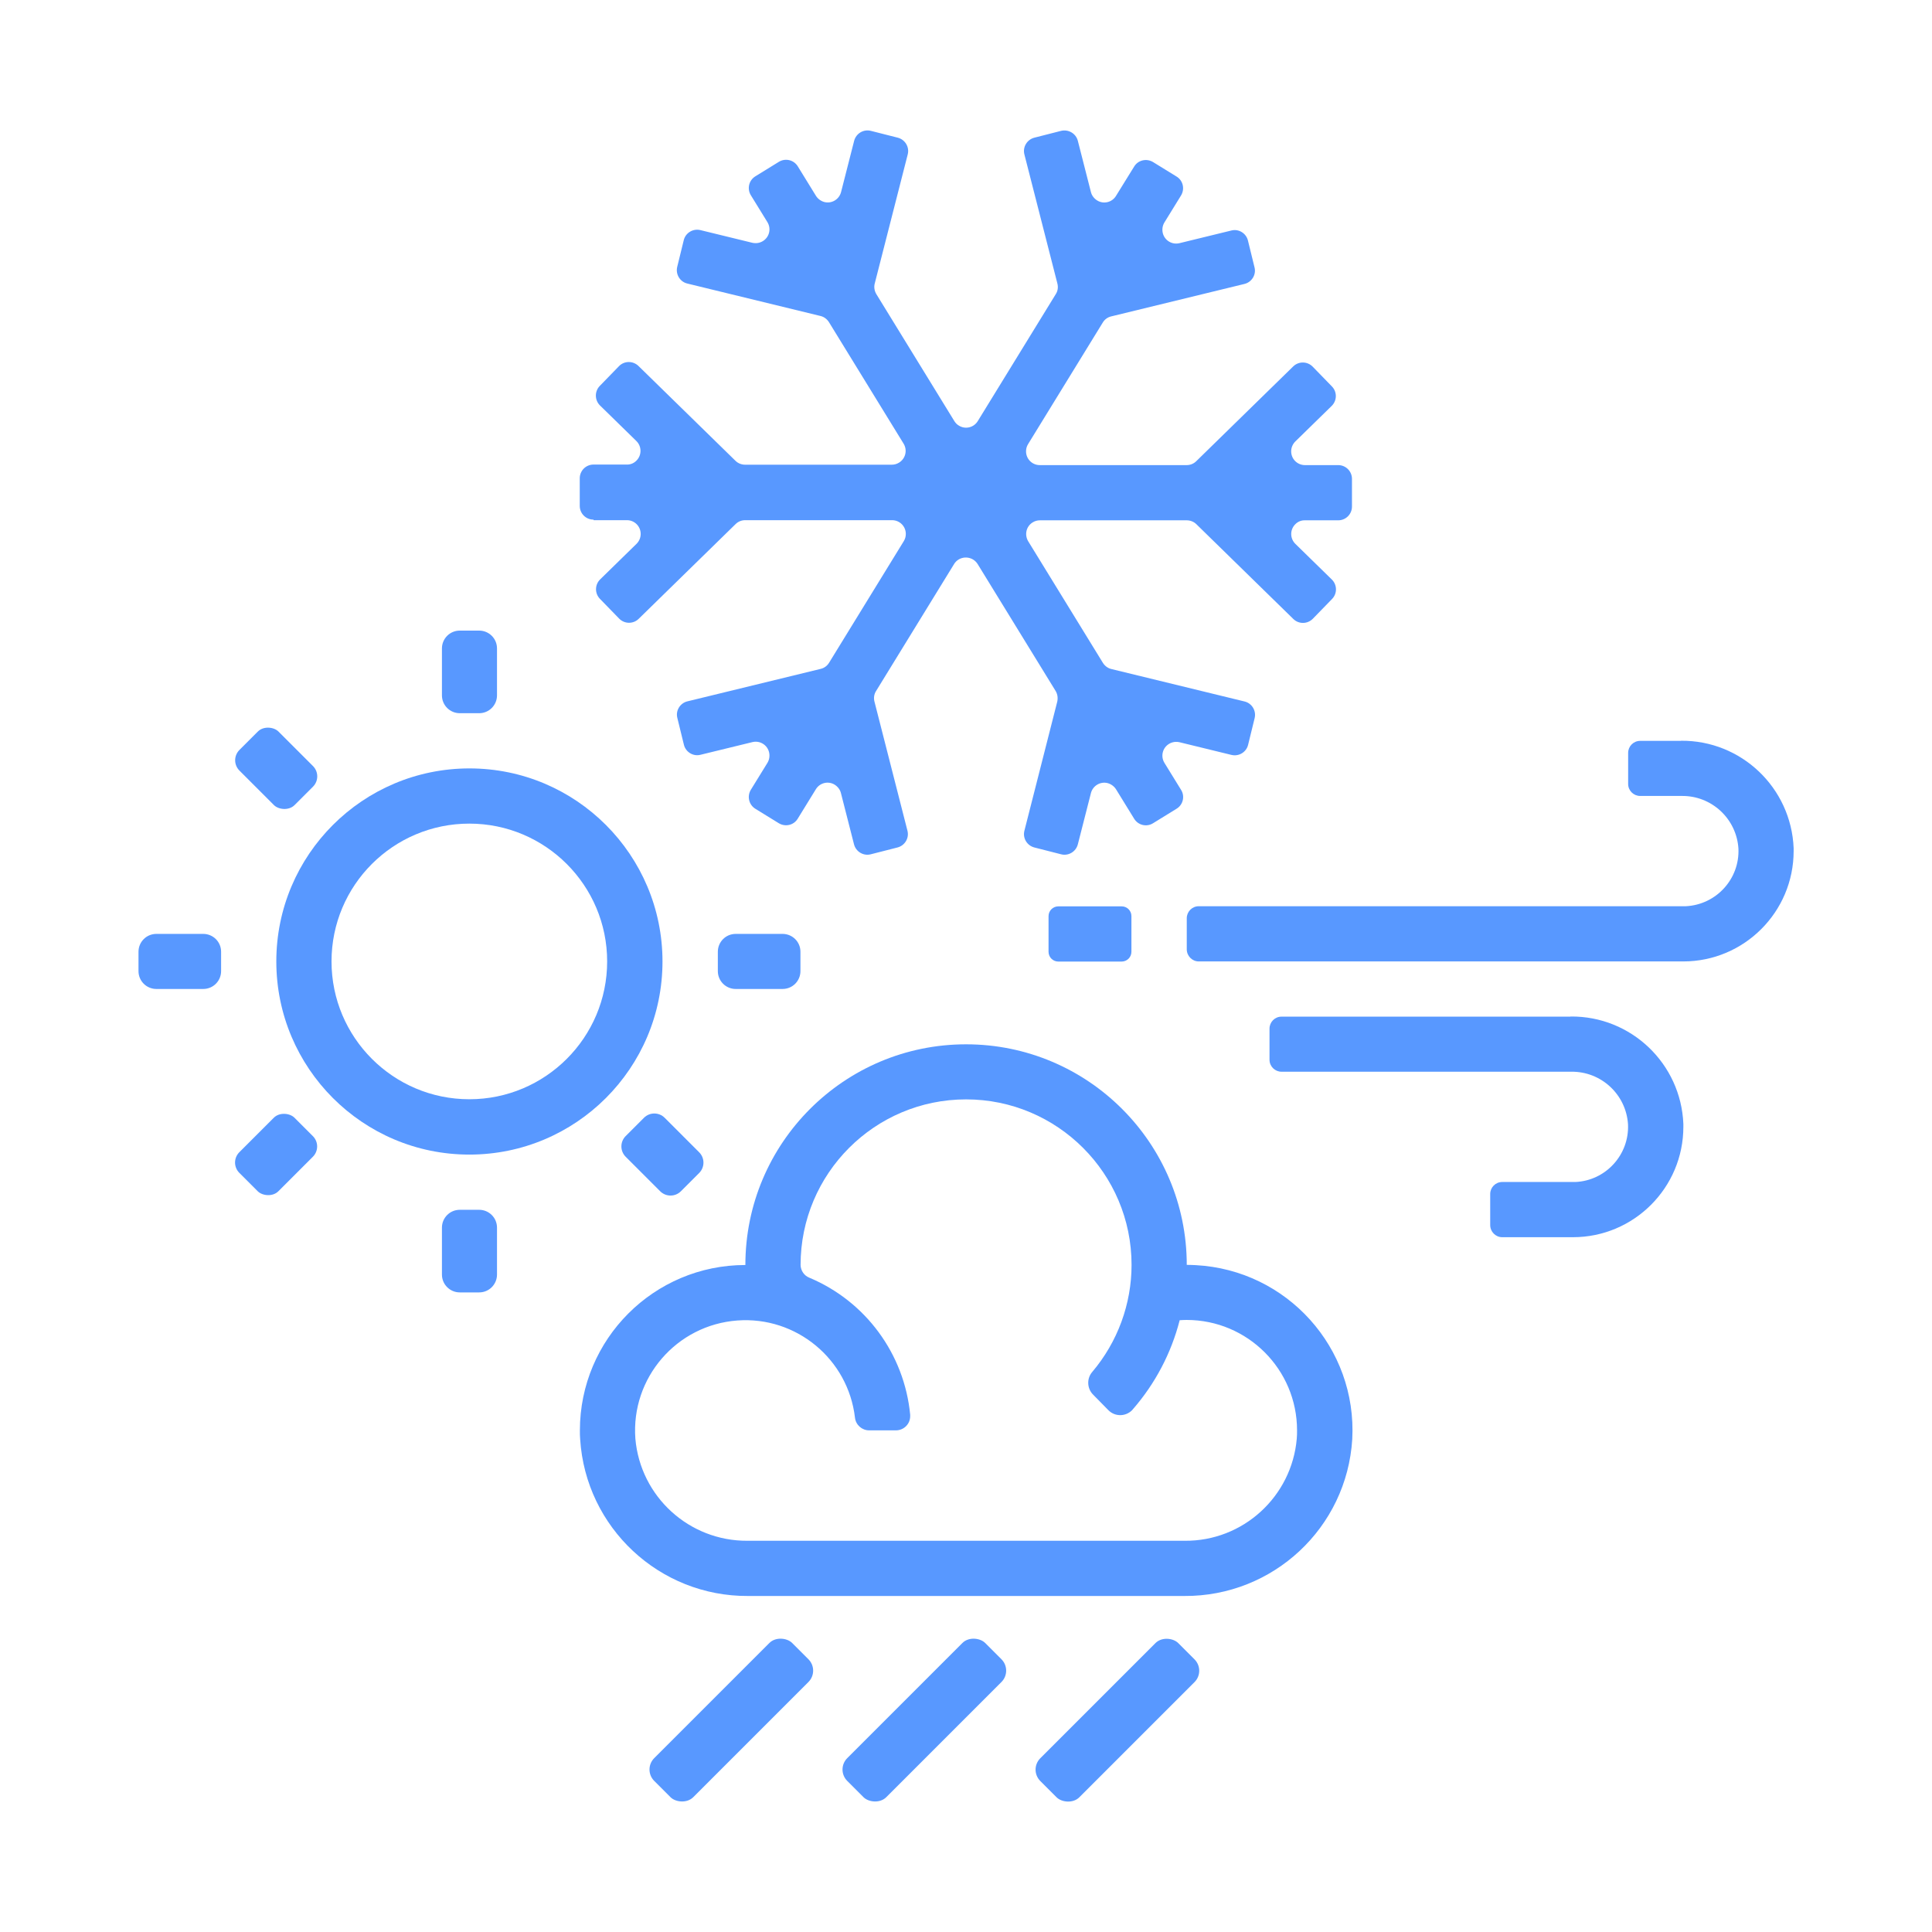 <?xml version="1.0" encoding="UTF-8"?> <svg xmlns="http://www.w3.org/2000/svg" id="Layer_2" viewBox="0 0 141.73 141.73"><defs><style>.cls-1{fill:none;}.cls-1,.cls-2{stroke-width:0px;}.cls-2{fill:#5898ff;}</style></defs><g id="Capa_1"><g id="Group_545"><rect id="Rectangle_279" class="cls-2" x="18.24" y="53.5" width="4.05" height="5.72" rx="1.07" ry="1.07" transform="translate(-33.92 30.84) rotate(-45)"></rect><path id="Path_53" class="cls-2" d="m14.91,68.51h-3.44c-.73,0-1.31.59-1.31,1.31h0v1.42c0,.73.59,1.31,1.31,1.31h3.44c.73,0,1.31-.59,1.31-1.31h0v-1.42c0-.73-.59-1.31-1.31-1.31"></path><path id="Path_54" class="cls-2" d="m35.15,88.75h-1.42c-.73,0-1.31.59-1.31,1.31h0v3.44c0,.73.59,1.31,1.31,1.31h1.42c.73,0,1.31-.59,1.31-1.31v-3.44c0-.73-.59-1.31-1.31-1.31"></path><rect id="Rectangle_280" class="cls-2" x="17.4" y="82.67" width="5.72" height="4.05" rx="1.07" ry="1.07" transform="translate(-53.96 39.13) rotate(-45)"></rect><path id="Path_55" class="cls-2" d="m87.06,92.8c0-8.94-7.25-16.19-16.19-16.19s-16.19,7.25-16.19,16.19c-6.71,0-12.14,5.44-12.14,12.14,0,.22,0,.43.02.64.41,6.49,5.82,11.54,12.32,11.5h32c6.51.04,11.92-5,12.32-11.5.36-6.7-4.78-12.41-11.48-12.77-.22-.01-.43-.02-.65-.02m8.06,12.75c-.37,4.26-3.95,7.53-8.23,7.49h-32.06c-4.28.03-7.86-3.23-8.23-7.49-.33-4.46,3.02-8.34,7.48-8.67,4.32-.32,8.13,2.83,8.63,7.13.06.53.51.93,1.04.93h1.96c.58,0,1.05-.46,1.05-1.04,0-.04,0-.08,0-.11-.43-4.46-3.27-8.32-7.4-10.05-.38-.15-.63-.52-.64-.93h0c0-6.71,5.44-12.15,12.14-12.15s12.14,5.44,12.14,12.14c0,2.87-1.02,5.65-2.88,7.85-.42.48-.39,1.21.05,1.66l1.12,1.14c.47.49,1.25.5,1.74.02.02-.02.04-.04.06-.07,1.64-1.88,2.82-4.12,3.44-6.54.17-.01.34-.02.51-.02,4.47,0,8.1,3.63,8.1,8.1,0,.2,0,.4-.02.6"></path><rect id="Rectangle_281" class="cls-2" x="74.82" y="124.16" width="14.31" height="4.05" rx="1.18" ry="1.18" transform="translate(-65.22 94.93) rotate(-45)"></rect><rect id="Rectangle_282" class="cls-2" x="60.66" y="124.16" width="14.31" height="4.05" rx="1.18" ry="1.18" transform="translate(-69.37 84.91) rotate(-45)"></rect><rect id="Rectangle_283" class="cls-2" x="46.49" y="124.16" width="14.31" height="4.05" rx="1.18" ry="1.18" transform="translate(-73.51 74.89) rotate(-45)"></rect><path id="Path_56" class="cls-2" d="m43.55,38.16h2.44c.56,0,1.01.45,1.01,1.01,0,.27-.11.53-.3.72l-2.67,2.61c-.4.39-.41,1.03-.02,1.43,0,0,0,0,0,0l1.41,1.45c.39.4,1.03.41,1.43.02l7.11-6.95c.19-.19.44-.29.71-.29h10.77c.56,0,1.01.45,1.01,1.01,0,.19-.05.37-.15.53l-5.48,8.92c-.14.23-.36.39-.62.45l-9.77,2.38c-.54.13-.88.68-.74,1.22l.48,1.96c.13.54.68.88,1.22.74l3.81-.93c.54-.13,1.09.2,1.22.75.06.26.02.54-.12.77l-1.22,1.98c-.29.48-.14,1.1.33,1.39,0,0,0,0,0,0l1.72,1.06c.48.29,1.1.15,1.39-.33,0,0,0,0,0,0l1.33-2.16c.29-.48.92-.63,1.39-.33.22.14.39.36.45.61l.96,3.76c.14.54.69.87,1.23.73l1.96-.5c.54-.14.87-.69.73-1.23l-2.42-9.47c-.07-.26-.03-.55.12-.78l5.72-9.31c.29-.48.92-.62,1.4-.33.13.08.25.2.33.33l5.72,9.31c.14.23.18.51.12.78l-2.41,9.47c-.14.54.19,1.09.73,1.23,0,0,0,0,0,0l1.96.5c.54.14,1.09-.19,1.23-.73l.96-3.76c.14-.54.69-.87,1.23-.73.25.07.47.23.61.45l1.33,2.16c.29.48.92.63,1.39.33,0,0,0,0,0,0l1.72-1.06c.48-.29.63-.92.33-1.39,0,0,0,0,0,0l-1.22-1.98c-.29-.48-.14-1.1.34-1.39.23-.14.5-.18.77-.12l3.81.93c.54.13,1.09-.2,1.22-.74,0,0,0,0,0,0l.48-1.96c.13-.54-.2-1.09-.74-1.22,0,0,0,0,0,0l-9.77-2.38c-.26-.06-.48-.23-.62-.45l-5.48-8.92c-.29-.48-.15-1.1.33-1.39.16-.1.34-.15.53-.15h10.77c.26,0,.52.1.71.29l7.11,6.95c.4.39,1.04.38,1.43-.02l1.41-1.45c.39-.4.38-1.04-.02-1.43,0,0,0,0,0,0l-2.67-2.61c-.4-.39-.41-1.03-.02-1.43.19-.2.45-.31.72-.3h2.44c.56,0,1.01-.45,1.01-1.01h0v-2.03c0-.56-.45-1.01-1.01-1.01h-2.44c-.56,0-1.01-.45-1.01-1.01,0-.27.11-.53.3-.72l2.67-2.61c.4-.39.41-1.03.02-1.43,0,0,0,0,0,0l-1.41-1.45c-.39-.4-1.03-.41-1.43-.02,0,0,0,0,0,0l-7.11,6.95c-.19.19-.44.29-.71.29h-10.77c-.56,0-1.01-.45-1.01-1.01,0-.19.05-.37.15-.53l5.48-8.92c.14-.23.36-.39.62-.45l9.77-2.38c.54-.13.88-.68.74-1.22,0,0,0,0,0,0l-.48-1.96c-.13-.54-.68-.88-1.22-.74,0,0,0,0,0,0l-3.81.93c-.54.13-1.09-.2-1.22-.75-.06-.26-.02-.54.12-.77l1.22-1.98c.29-.48.15-1.1-.33-1.39,0,0,0,0,0,0l-1.72-1.06c-.48-.29-1.1-.15-1.39.33,0,0,0,0,0,0l-1.33,2.15c-.29.48-.92.63-1.39.33-.22-.14-.39-.36-.45-.61l-.96-3.76c-.14-.54-.69-.86-1.23-.73l-1.96.5c-.54.14-.87.69-.73,1.23,0,0,0,0,0,0l2.42,9.47c.07.27.03.55-.12.78l-5.72,9.31c-.29.48-.92.63-1.39.33-.14-.08-.25-.2-.33-.33l-5.72-9.31c-.14-.23-.19-.52-.12-.78l2.42-9.47c.14-.54-.19-1.09-.73-1.23l-1.97-.5c-.54-.14-1.09.19-1.23.73,0,0,0,0,0,0l-.96,3.76c-.14.54-.69.87-1.23.73-.25-.07-.47-.23-.61-.45l-1.33-2.16c-.29-.48-.91-.63-1.39-.34,0,0,0,0,0,0l-1.72,1.06c-.48.29-.63.91-.34,1.39,0,0,0,0,0,0l1.22,1.98c.29.48.14,1.1-.34,1.39-.23.14-.5.18-.77.12l-3.81-.93c-.54-.13-1.09.2-1.22.74l-.48,1.96c-.13.54.2,1.09.74,1.22,0,0,0,0,0,0l9.77,2.38c.26.06.48.23.62.45l5.48,8.92c.29.48.14,1.1-.34,1.39-.16.1-.34.15-.53.15h-10.76c-.26,0-.52-.1-.71-.29l-7.11-6.95c-.4-.39-1.04-.39-1.43.01,0,0,0,0,0,0l-1.41,1.45c-.39.4-.38,1.04.01,1.43,0,0,0,0,0,0l2.67,2.61c.4.39.41,1.03.02,1.43-.19.2-.45.31-.72.3h-2.44c-.56,0-1.01.45-1.01,1.01v2.02c0,.56.45,1.01,1.01,1.01h0"></path><path id="Path_57" class="cls-2" d="m123.3,54.35h-2.98c-.49,0-.88.4-.88.88v2.28c0,.49.4.88.88.88h3.04c2.2-.03,4.03,1.67,4.17,3.86.1,2.23-1.63,4.12-3.86,4.23-.06,0-.12,0-.19,0h-35.54c-.49,0-.88.4-.88.88h0v2.28c0,.49.4.89.88.89h35.54c4.47,0,8.1-3.63,8.1-8.1,0-.07,0-.14,0-.21-.18-4.43-3.84-7.92-8.27-7.88"></path><path id="Path_58" class="cls-2" d="m115.21,74.58h-21.2c-.49,0-.88.4-.88.88v2.28c0,.49.4.88.88.88h21.25c2.2-.03,4.03,1.67,4.17,3.86.1,2.23-1.63,4.13-3.86,4.23-.06,0-.12,0-.18,0h-5.19c-.49,0-.88.4-.88.88h0v2.28c0,.49.4.89.88.89h5.19c4.47,0,8.1-3.63,8.1-8.1,0-.07,0-.14,0-.21-.18-4.43-3.84-7.92-8.27-7.88"></path><path id="Rectangle_284" class="cls-2" d="m77.65,66.49h4.64c.39,0,.71.32.71.71v2.62c0,.4-.32.72-.72.72h-4.64c-.4,0-.72-.32-.72-.72v-2.61c0-.4.32-.72.72-.72h0Z"></path><path id="Path_59" class="cls-2" d="m48.6,70.54c0-7.82-6.34-14.17-14.16-14.17-7.82,0-14.17,6.34-14.17,14.16,0,7.82,6.34,14.17,14.16,14.17h0c7.82,0,14.17-6.34,14.17-14.17m-24.28,0c0-5.59,4.53-10.11,10.11-10.11s10.11,4.53,10.11,10.11-4.53,10.11-10.11,10.11-10.11-4.53-10.11-10.11h0"></path><path id="Path_60" class="cls-2" d="m57.41,68.51h-3.44c-.73,0-1.31.59-1.31,1.31v1.42c0,.73.59,1.31,1.31,1.31h3.44c.73,0,1.31-.59,1.31-1.31h0v-1.42c0-.73-.59-1.31-1.31-1.31h0"></path><path id="Path_61" class="cls-2" d="m33.73,52.32h1.42c.73,0,1.31-.59,1.31-1.31v-3.44c0-.73-.59-1.31-1.31-1.31h-1.42c-.73,0-1.31.59-1.31,1.31v3.44c0,.73.59,1.31,1.31,1.31h0"></path><path id="Rectangle_285" class="cls-2" d="m45.89,83.35l1.35-1.35c.42-.42,1.1-.42,1.52,0l2.53,2.53c.42.42.42,1.1,0,1.52l-1.34,1.34c-.42.42-1.1.42-1.52,0,0,0,0,0,0,0l-2.53-2.53c-.42-.42-.42-1.1,0-1.52Z"></path></g><rect class="cls-1" width="141.73" height="141.73"></rect></g></svg> 